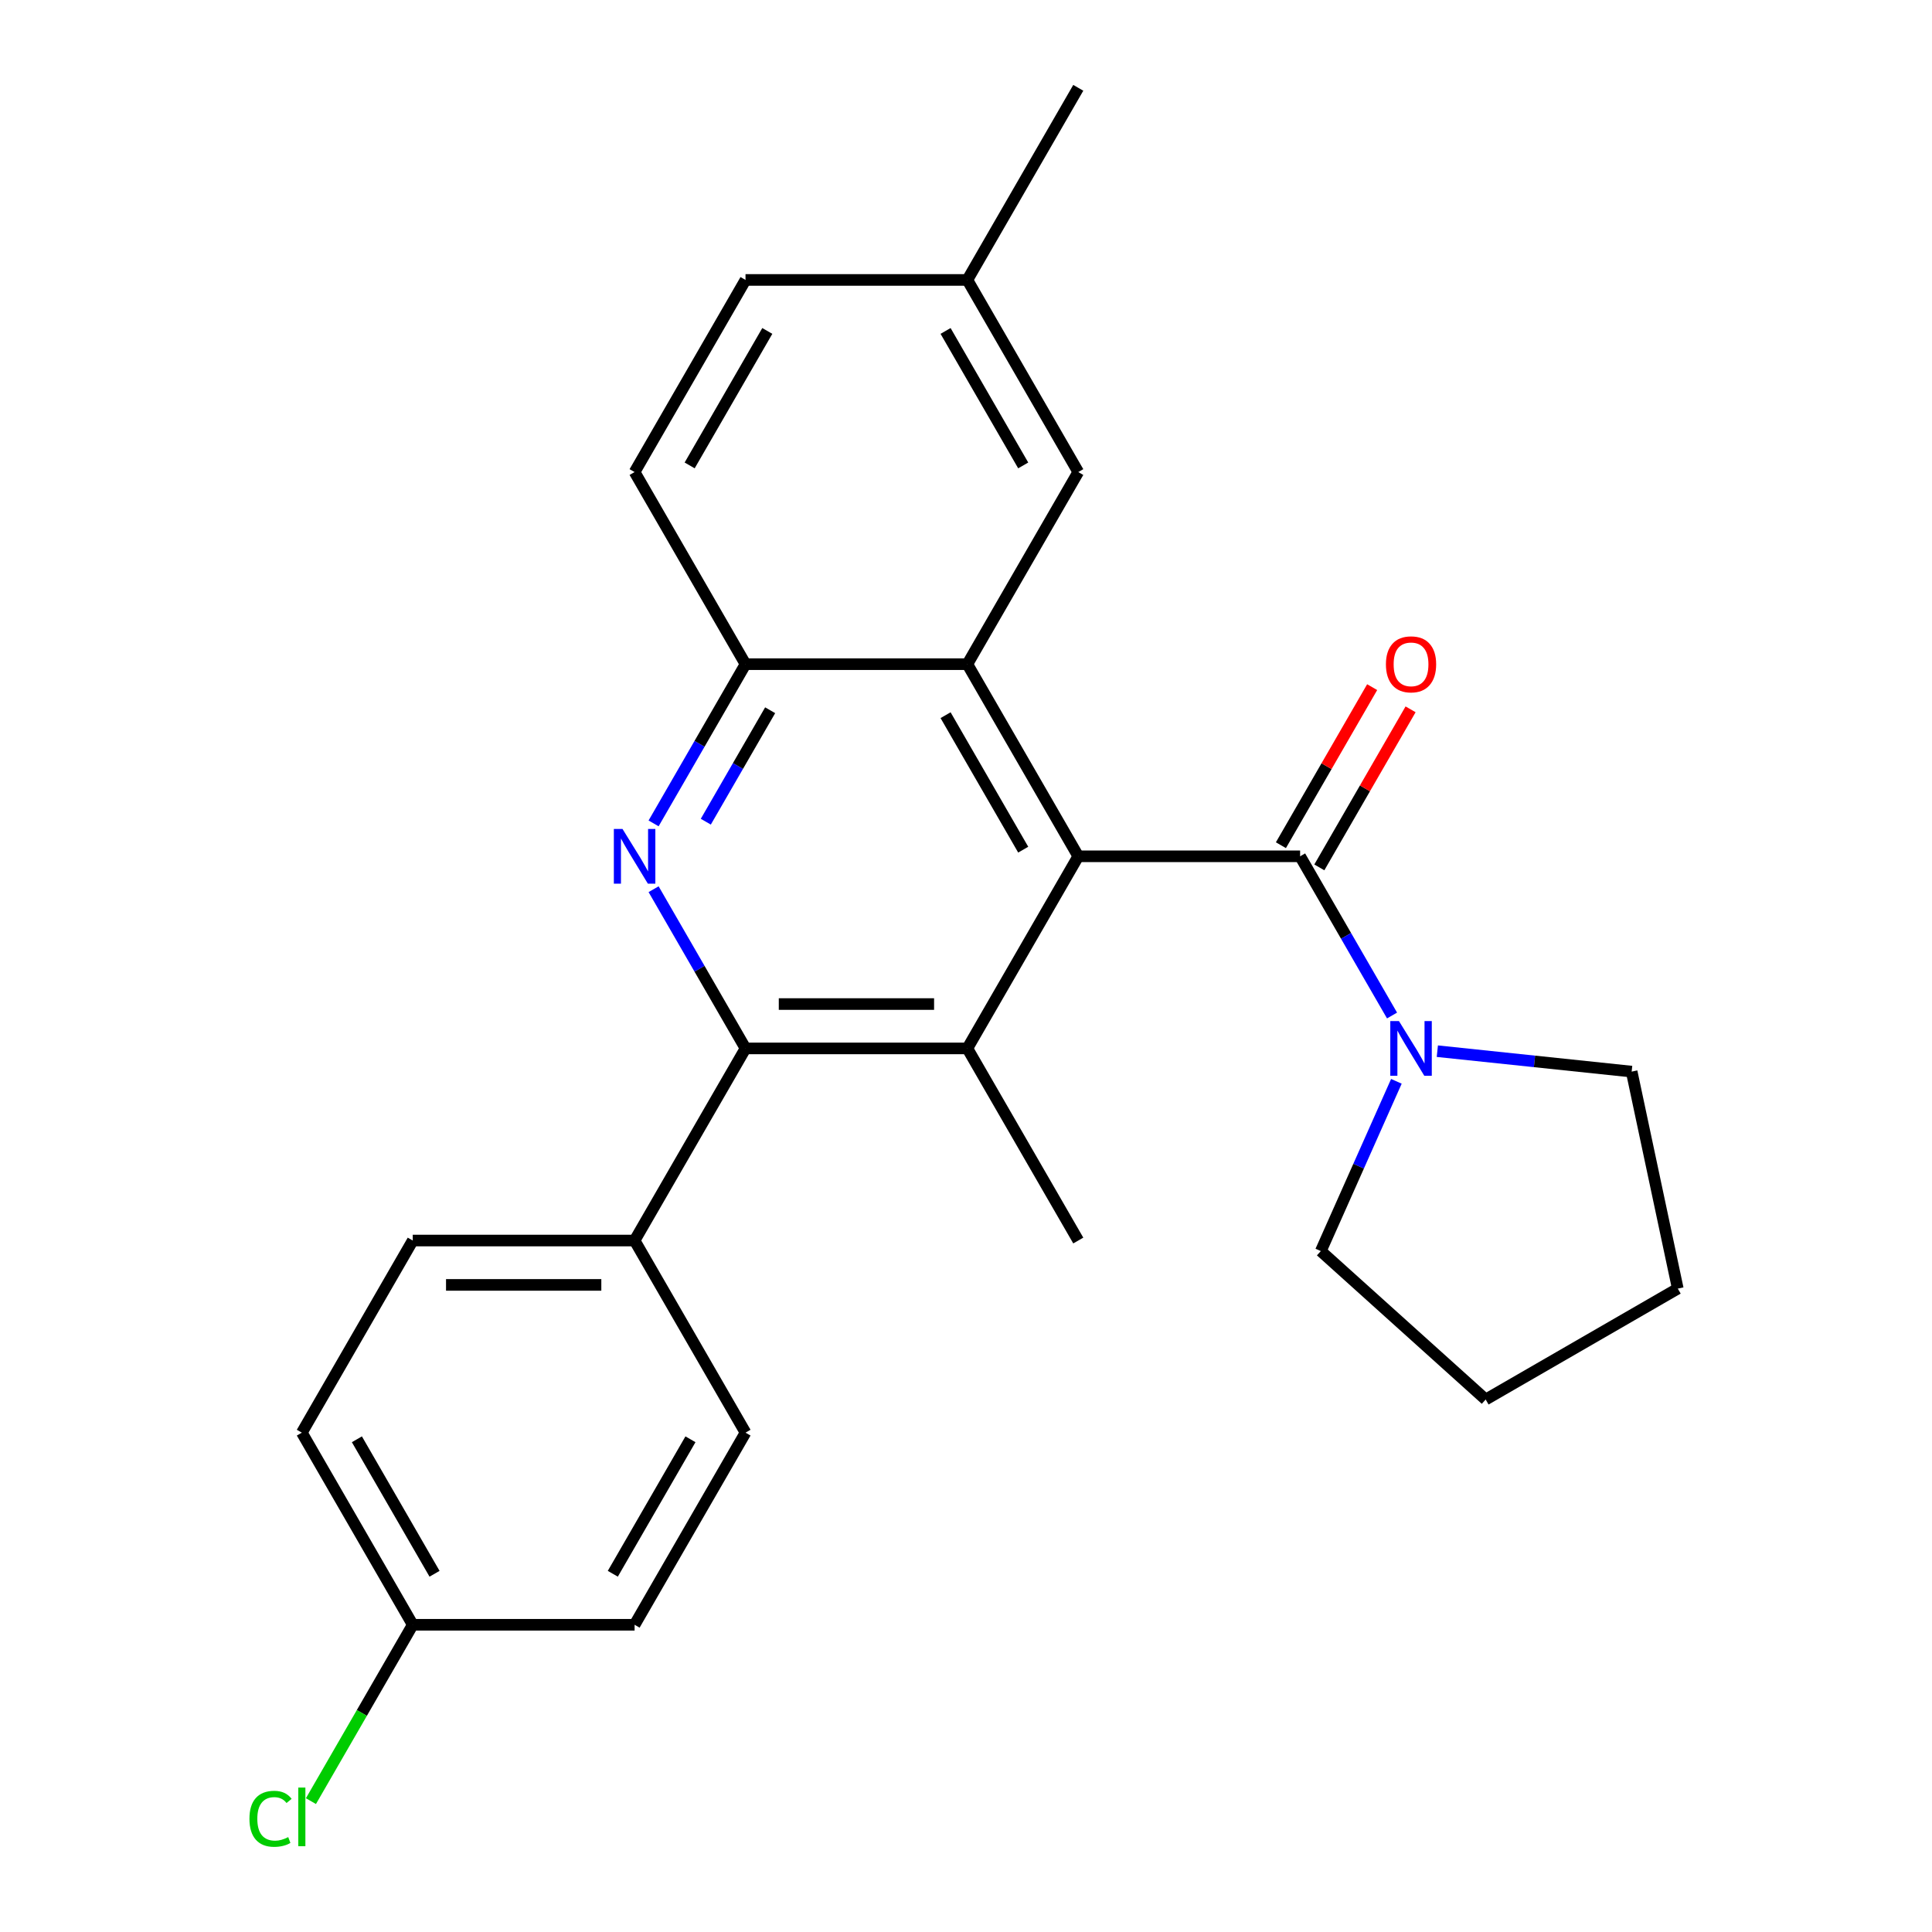 <?xml version='1.0' encoding='iso-8859-1'?>
<svg version='1.1' baseProfile='full'
              xmlns='http://www.w3.org/2000/svg'
                      xmlns:rdkit='http://www.rdkit.org/xml'
                      xmlns:xlink='http://www.w3.org/1999/xlink'
                  xml:space='preserve'
width='1000px' height='1000px' viewBox='0 0 1000 1000'>
<!-- END OF HEADER -->
<rect style='opacity:1.0;fill:#FFFFFF;stroke:none' width='1000' height='1000' x='0' y='0'> </rect>
<path class='bond-1' d='M 558.114,443.218 L 672.939,443.218' style='fill:none;fill-rule:evenodd;stroke:#000000;stroke-width:6px;stroke-linecap:butt;stroke-linejoin:miter;stroke-opacity:1' />
<path class='bond-2' d='M 558.114,443.218 L 500.702,542.658' style='fill:none;fill-rule:evenodd;stroke:#000000;stroke-width:6px;stroke-linecap:butt;stroke-linejoin:miter;stroke-opacity:1' />
<path class='bond-4' d='M 558.114,443.218 L 500.702,343.777' style='fill:none;fill-rule:evenodd;stroke:#000000;stroke-width:6px;stroke-linecap:butt;stroke-linejoin:miter;stroke-opacity:1' />
<path class='bond-4' d='M 529.614,439.784 L 489.426,370.175' style='fill:none;fill-rule:evenodd;stroke:#000000;stroke-width:6px;stroke-linecap:butt;stroke-linejoin:miter;stroke-opacity:1' />
<path class='bond-0' d='M 338.298,426.187 L 362.088,384.982' style='fill:none;fill-rule:evenodd;stroke:#0000FF;stroke-width:6px;stroke-linecap:butt;stroke-linejoin:miter;stroke-opacity:1' />
<path class='bond-0' d='M 362.088,384.982 L 385.878,343.777' style='fill:none;fill-rule:evenodd;stroke:#000000;stroke-width:6px;stroke-linecap:butt;stroke-linejoin:miter;stroke-opacity:1' />
<path class='bond-0' d='M 365.323,425.308 L 381.976,396.464' style='fill:none;fill-rule:evenodd;stroke:#0000FF;stroke-width:6px;stroke-linecap:butt;stroke-linejoin:miter;stroke-opacity:1' />
<path class='bond-0' d='M 381.976,396.464 L 398.629,367.621' style='fill:none;fill-rule:evenodd;stroke:#000000;stroke-width:6px;stroke-linecap:butt;stroke-linejoin:miter;stroke-opacity:1' />
<path class='bond-25' d='M 338.298,460.248 L 362.088,501.453' style='fill:none;fill-rule:evenodd;stroke:#0000FF;stroke-width:6px;stroke-linecap:butt;stroke-linejoin:miter;stroke-opacity:1' />
<path class='bond-25' d='M 362.088,501.453 L 385.878,542.658' style='fill:none;fill-rule:evenodd;stroke:#000000;stroke-width:6px;stroke-linecap:butt;stroke-linejoin:miter;stroke-opacity:1' />
<path class='bond-6' d='M 672.939,443.218 L 696.728,484.423' style='fill:none;fill-rule:evenodd;stroke:#000000;stroke-width:6px;stroke-linecap:butt;stroke-linejoin:miter;stroke-opacity:1' />
<path class='bond-6' d='M 696.728,484.423 L 720.518,525.628' style='fill:none;fill-rule:evenodd;stroke:#0000FF;stroke-width:6px;stroke-linecap:butt;stroke-linejoin:miter;stroke-opacity:1' />
<path class='bond-9' d='M 682.883,448.959 L 706.499,408.054' style='fill:none;fill-rule:evenodd;stroke:#000000;stroke-width:6px;stroke-linecap:butt;stroke-linejoin:miter;stroke-opacity:1' />
<path class='bond-9' d='M 706.499,408.054 L 730.116,367.149' style='fill:none;fill-rule:evenodd;stroke:#FF0000;stroke-width:6px;stroke-linecap:butt;stroke-linejoin:miter;stroke-opacity:1' />
<path class='bond-9' d='M 662.995,437.476 L 686.611,396.571' style='fill:none;fill-rule:evenodd;stroke:#000000;stroke-width:6px;stroke-linecap:butt;stroke-linejoin:miter;stroke-opacity:1' />
<path class='bond-9' d='M 686.611,396.571 L 710.228,355.666' style='fill:none;fill-rule:evenodd;stroke:#FF0000;stroke-width:6px;stroke-linecap:butt;stroke-linejoin:miter;stroke-opacity:1' />
<path class='bond-3' d='M 500.702,542.658 L 385.878,542.658' style='fill:none;fill-rule:evenodd;stroke:#000000;stroke-width:6px;stroke-linecap:butt;stroke-linejoin:miter;stroke-opacity:1' />
<path class='bond-3' d='M 483.479,519.694 L 403.102,519.694' style='fill:none;fill-rule:evenodd;stroke:#000000;stroke-width:6px;stroke-linecap:butt;stroke-linejoin:miter;stroke-opacity:1' />
<path class='bond-15' d='M 500.702,542.658 L 558.114,642.099' style='fill:none;fill-rule:evenodd;stroke:#000000;stroke-width:6px;stroke-linecap:butt;stroke-linejoin:miter;stroke-opacity:1' />
<path class='bond-7' d='M 385.878,542.658 L 328.466,642.099' style='fill:none;fill-rule:evenodd;stroke:#000000;stroke-width:6px;stroke-linecap:butt;stroke-linejoin:miter;stroke-opacity:1' />
<path class='bond-5' d='M 500.702,343.777 L 385.878,343.777' style='fill:none;fill-rule:evenodd;stroke:#000000;stroke-width:6px;stroke-linecap:butt;stroke-linejoin:miter;stroke-opacity:1' />
<path class='bond-8' d='M 500.702,343.777 L 558.114,244.336' style='fill:none;fill-rule:evenodd;stroke:#000000;stroke-width:6px;stroke-linecap:butt;stroke-linejoin:miter;stroke-opacity:1' />
<path class='bond-10' d='M 385.878,343.777 L 328.466,244.336' style='fill:none;fill-rule:evenodd;stroke:#000000;stroke-width:6px;stroke-linecap:butt;stroke-linejoin:miter;stroke-opacity:1' />
<path class='bond-20' d='M 743.961,544.089 L 794.254,549.375' style='fill:none;fill-rule:evenodd;stroke:#0000FF;stroke-width:6px;stroke-linecap:butt;stroke-linejoin:miter;stroke-opacity:1' />
<path class='bond-20' d='M 794.254,549.375 L 844.546,554.661' style='fill:none;fill-rule:evenodd;stroke:#000000;stroke-width:6px;stroke-linecap:butt;stroke-linejoin:miter;stroke-opacity:1' />
<path class='bond-21' d='M 722.768,559.689 L 703.208,603.622' style='fill:none;fill-rule:evenodd;stroke:#0000FF;stroke-width:6px;stroke-linecap:butt;stroke-linejoin:miter;stroke-opacity:1' />
<path class='bond-21' d='M 703.208,603.622 L 683.648,647.556' style='fill:none;fill-rule:evenodd;stroke:#000000;stroke-width:6px;stroke-linecap:butt;stroke-linejoin:miter;stroke-opacity:1' />
<path class='bond-11' d='M 328.466,642.099 L 213.641,642.099' style='fill:none;fill-rule:evenodd;stroke:#000000;stroke-width:6px;stroke-linecap:butt;stroke-linejoin:miter;stroke-opacity:1' />
<path class='bond-11' d='M 311.242,665.064 L 230.865,665.064' style='fill:none;fill-rule:evenodd;stroke:#000000;stroke-width:6px;stroke-linecap:butt;stroke-linejoin:miter;stroke-opacity:1' />
<path class='bond-12' d='M 328.466,642.099 L 385.878,741.54' style='fill:none;fill-rule:evenodd;stroke:#000000;stroke-width:6px;stroke-linecap:butt;stroke-linejoin:miter;stroke-opacity:1' />
<path class='bond-13' d='M 558.114,244.336 L 500.702,144.895' style='fill:none;fill-rule:evenodd;stroke:#000000;stroke-width:6px;stroke-linecap:butt;stroke-linejoin:miter;stroke-opacity:1' />
<path class='bond-13' d='M 529.614,240.902 L 489.426,171.294' style='fill:none;fill-rule:evenodd;stroke:#000000;stroke-width:6px;stroke-linecap:butt;stroke-linejoin:miter;stroke-opacity:1' />
<path class='bond-26' d='M 328.466,244.336 L 385.878,144.895' style='fill:none;fill-rule:evenodd;stroke:#000000;stroke-width:6px;stroke-linecap:butt;stroke-linejoin:miter;stroke-opacity:1' />
<path class='bond-26' d='M 356.966,240.902 L 397.154,171.294' style='fill:none;fill-rule:evenodd;stroke:#000000;stroke-width:6px;stroke-linecap:butt;stroke-linejoin:miter;stroke-opacity:1' />
<path class='bond-18' d='M 213.641,642.099 L 156.229,741.54' style='fill:none;fill-rule:evenodd;stroke:#000000;stroke-width:6px;stroke-linecap:butt;stroke-linejoin:miter;stroke-opacity:1' />
<path class='bond-17' d='M 385.878,741.54 L 328.466,840.981' style='fill:none;fill-rule:evenodd;stroke:#000000;stroke-width:6px;stroke-linecap:butt;stroke-linejoin:miter;stroke-opacity:1' />
<path class='bond-17' d='M 357.378,744.974 L 317.189,814.582' style='fill:none;fill-rule:evenodd;stroke:#000000;stroke-width:6px;stroke-linecap:butt;stroke-linejoin:miter;stroke-opacity:1' />
<path class='bond-16' d='M 500.702,144.895 L 385.878,144.895' style='fill:none;fill-rule:evenodd;stroke:#000000;stroke-width:6px;stroke-linecap:butt;stroke-linejoin:miter;stroke-opacity:1' />
<path class='bond-22' d='M 500.702,144.895 L 558.114,45.455' style='fill:none;fill-rule:evenodd;stroke:#000000;stroke-width:6px;stroke-linecap:butt;stroke-linejoin:miter;stroke-opacity:1' />
<path class='bond-14' d='M 213.641,840.981 L 328.466,840.981' style='fill:none;fill-rule:evenodd;stroke:#000000;stroke-width:6px;stroke-linecap:butt;stroke-linejoin:miter;stroke-opacity:1' />
<path class='bond-19' d='M 213.641,840.981 L 187.291,886.622' style='fill:none;fill-rule:evenodd;stroke:#000000;stroke-width:6px;stroke-linecap:butt;stroke-linejoin:miter;stroke-opacity:1' />
<path class='bond-19' d='M 187.291,886.622 L 160.94,932.263' style='fill:none;fill-rule:evenodd;stroke:#00CC00;stroke-width:6px;stroke-linecap:butt;stroke-linejoin:miter;stroke-opacity:1' />
<path class='bond-28' d='M 213.641,840.981 L 156.229,741.54' style='fill:none;fill-rule:evenodd;stroke:#000000;stroke-width:6px;stroke-linecap:butt;stroke-linejoin:miter;stroke-opacity:1' />
<path class='bond-28' d='M 224.918,814.582 L 184.729,744.974' style='fill:none;fill-rule:evenodd;stroke:#000000;stroke-width:6px;stroke-linecap:butt;stroke-linejoin:miter;stroke-opacity:1' />
<path class='bond-24' d='M 844.546,554.661 L 868.419,666.976' style='fill:none;fill-rule:evenodd;stroke:#000000;stroke-width:6px;stroke-linecap:butt;stroke-linejoin:miter;stroke-opacity:1' />
<path class='bond-23' d='M 683.648,647.556 L 768.979,724.388' style='fill:none;fill-rule:evenodd;stroke:#000000;stroke-width:6px;stroke-linecap:butt;stroke-linejoin:miter;stroke-opacity:1' />
<path class='bond-27' d='M 768.979,724.388 L 868.419,666.976' style='fill:none;fill-rule:evenodd;stroke:#000000;stroke-width:6px;stroke-linecap:butt;stroke-linejoin:miter;stroke-opacity:1' />
<path  class='atom-1' d='M 322.206 429.058
L 331.486 444.058
Q 332.406 445.538, 333.886 448.218
Q 335.366 450.898, 335.446 451.058
L 335.446 429.058
L 339.206 429.058
L 339.206 457.378
L 335.326 457.378
L 325.366 440.978
Q 324.206 439.058, 322.966 436.858
Q 321.766 434.658, 321.406 433.978
L 321.406 457.378
L 317.726 457.378
L 317.726 429.058
L 322.206 429.058
' fill='#0000FF'/>
<path  class='atom-7' d='M 724.091 528.498
L 733.371 543.498
Q 734.291 544.978, 735.771 547.658
Q 737.251 550.338, 737.331 550.498
L 737.331 528.498
L 741.091 528.498
L 741.091 556.818
L 737.211 556.818
L 727.251 540.418
Q 726.091 538.498, 724.851 536.298
Q 723.651 534.098, 723.291 533.418
L 723.291 556.818
L 719.611 556.818
L 719.611 528.498
L 724.091 528.498
' fill='#0000FF'/>
<path  class='atom-10' d='M 717.351 343.857
Q 717.351 337.057, 720.711 333.257
Q 724.071 329.457, 730.351 329.457
Q 736.631 329.457, 739.991 333.257
Q 743.351 337.057, 743.351 343.857
Q 743.351 350.737, 739.951 354.657
Q 736.551 358.537, 730.351 358.537
Q 724.111 358.537, 720.711 354.657
Q 717.351 350.777, 717.351 343.857
M 730.351 355.337
Q 734.671 355.337, 736.991 352.457
Q 739.351 349.537, 739.351 343.857
Q 739.351 338.297, 736.991 335.497
Q 734.671 332.657, 730.351 332.657
Q 726.031 332.657, 723.671 335.457
Q 721.351 338.257, 721.351 343.857
Q 721.351 349.577, 723.671 352.457
Q 726.031 355.337, 730.351 355.337
' fill='#FF0000'/>
<path  class='atom-20' d='M 129.109 941.402
Q 129.109 934.362, 132.389 930.682
Q 135.709 926.962, 141.989 926.962
Q 147.829 926.962, 150.949 931.082
L 148.309 933.242
Q 146.029 930.242, 141.989 930.242
Q 137.709 930.242, 135.429 933.122
Q 133.189 935.962, 133.189 941.402
Q 133.189 947.002, 135.509 949.882
Q 137.869 952.762, 142.429 952.762
Q 145.549 952.762, 149.189 950.882
L 150.309 953.882
Q 148.829 954.842, 146.589 955.402
Q 144.349 955.962, 141.869 955.962
Q 135.709 955.962, 132.389 952.202
Q 129.109 948.442, 129.109 941.402
' fill='#00CC00'/>
<path  class='atom-20' d='M 154.389 925.242
L 158.069 925.242
L 158.069 955.602
L 154.389 955.602
L 154.389 925.242
' fill='#00CC00'/>
</svg>

